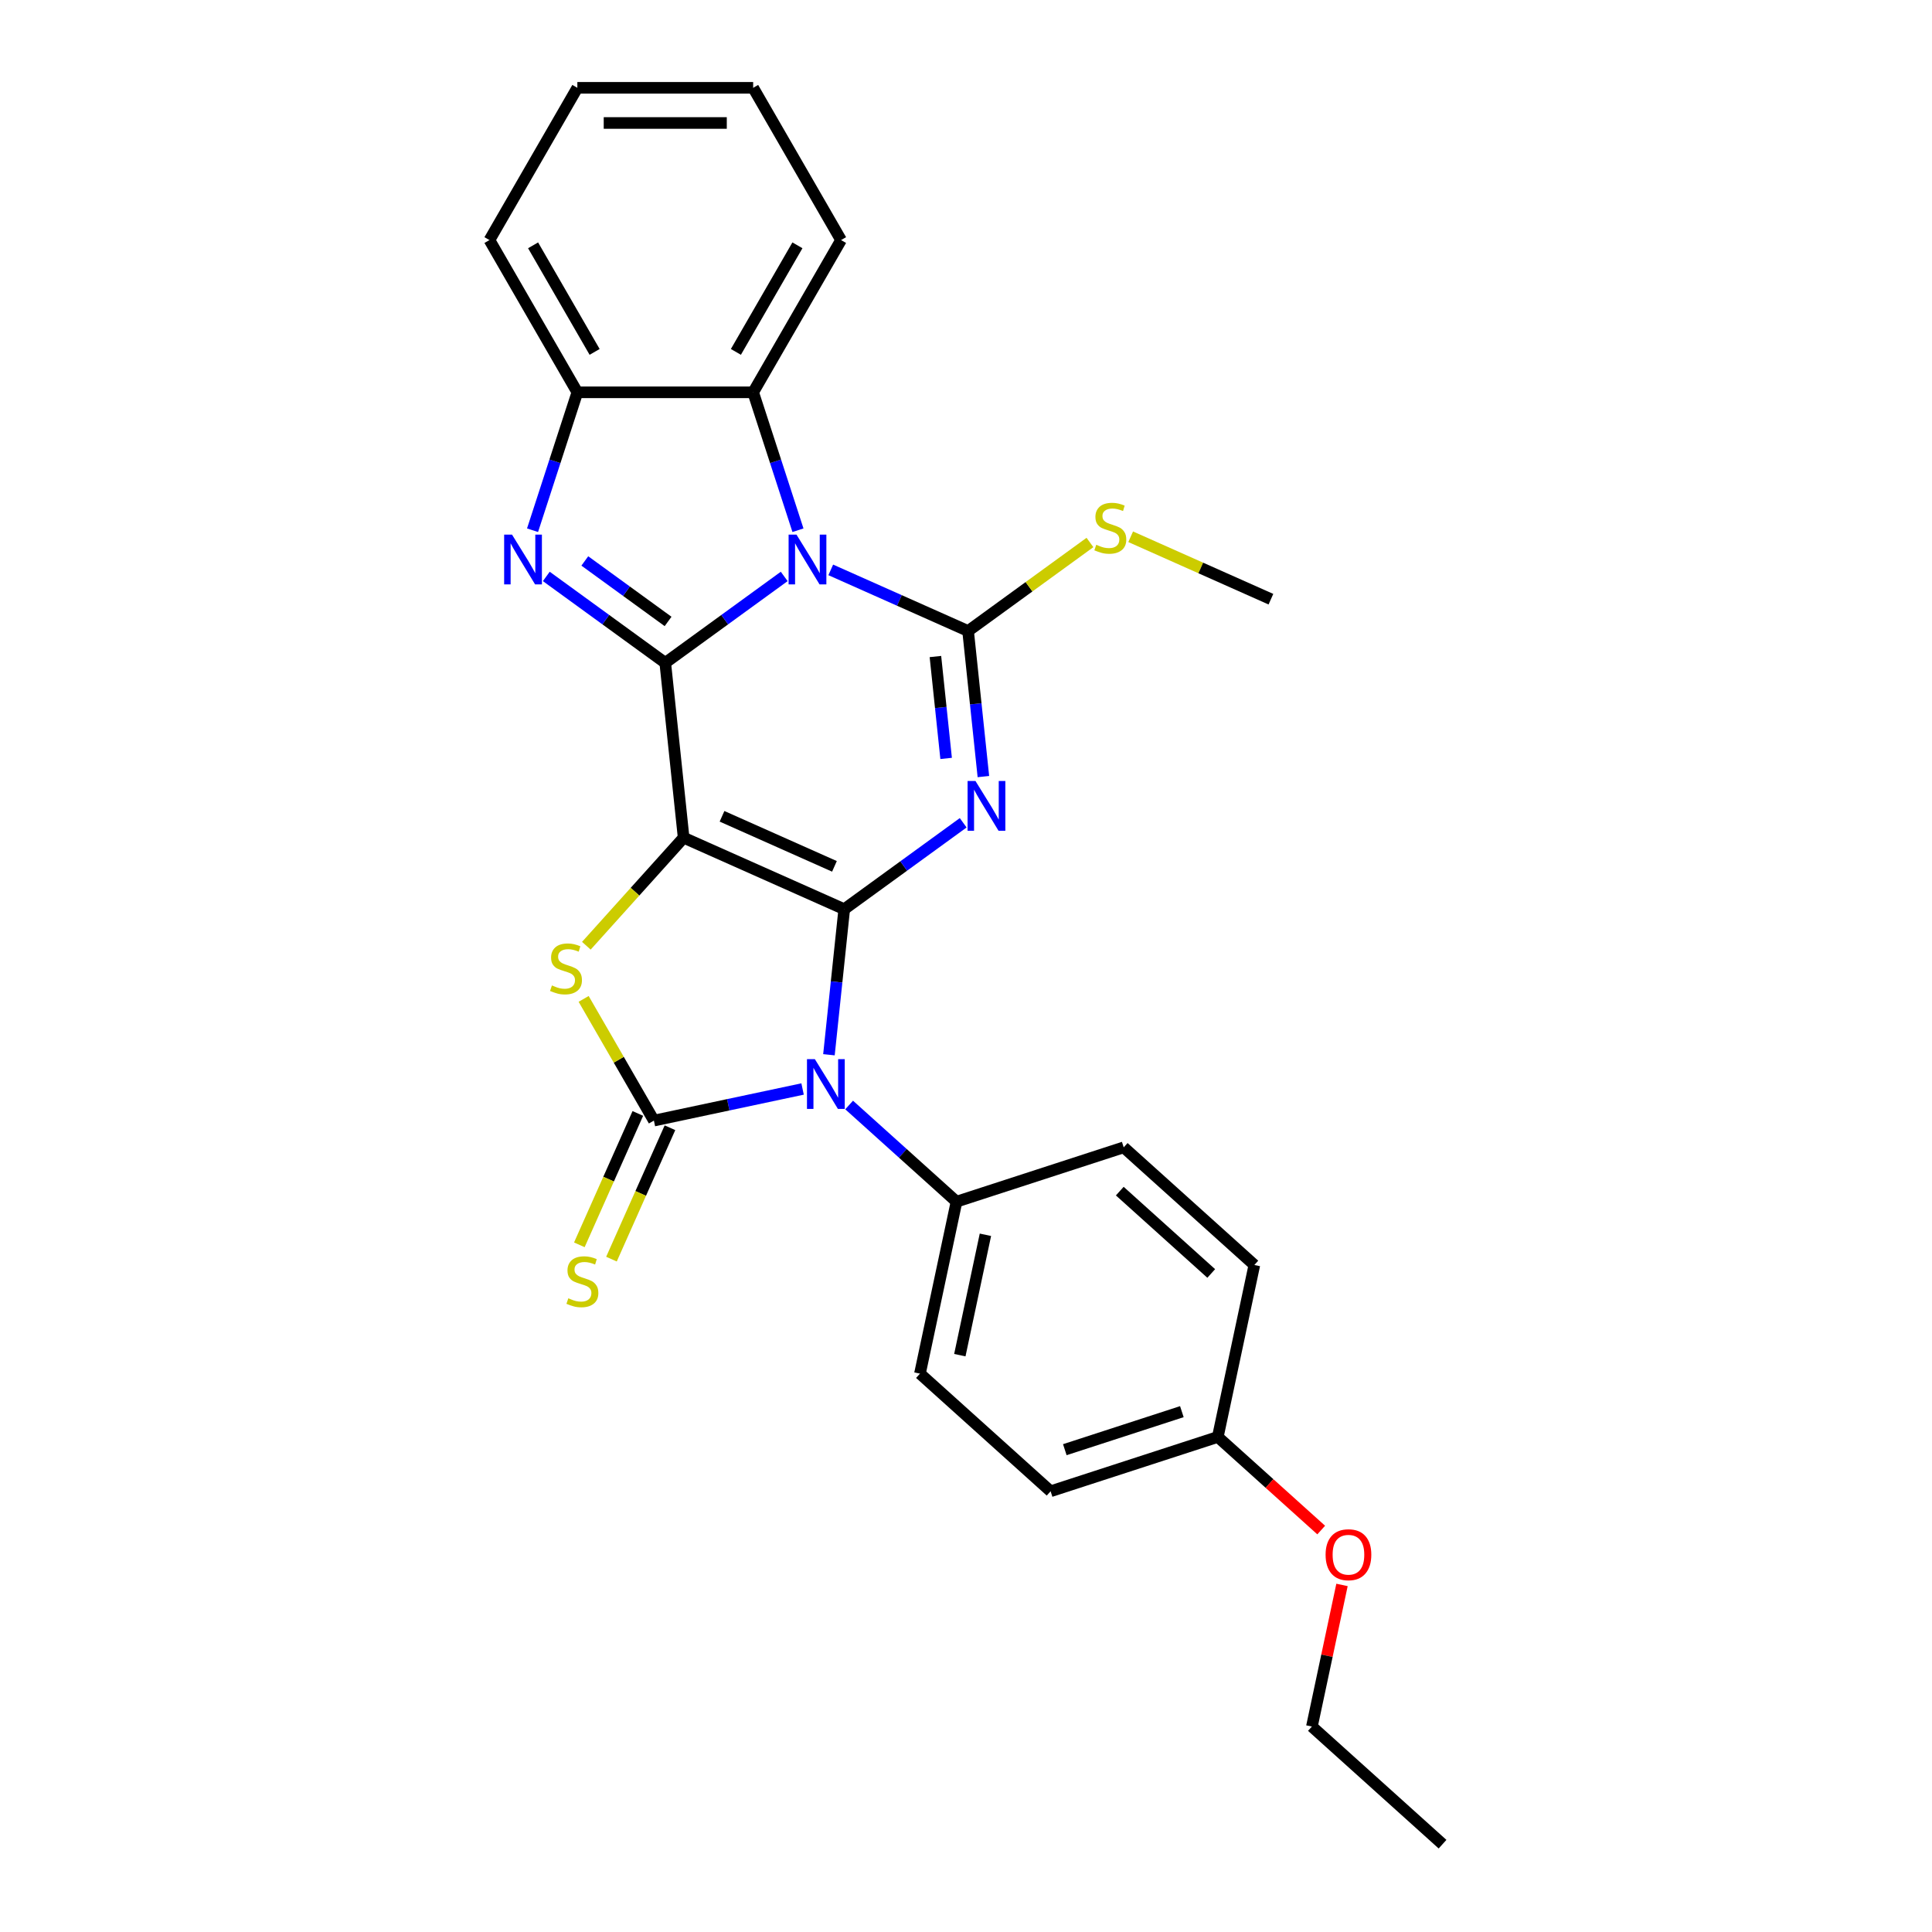 <?xml version='1.0' encoding='iso-8859-1'?>
<svg version='1.1' baseProfile='full'
              xmlns='http://www.w3.org/2000/svg'
                      xmlns:rdkit='http://www.rdkit.org/xml'
                      xmlns:xlink='http://www.w3.org/1999/xlink'
                  xml:space='preserve'
width='1000px' height='1000px' viewBox='0 0 1000 1000'>
<!-- END OF HEADER -->
<rect style='opacity:1.0;fill:#FFFFFF;stroke:none' width='1000' height='1000' x='0' y='0'> </rect>
<path class='bond-0' d='M 436.976,470.601 L 353.847,433.589' style='fill:none;fill-rule:evenodd;stroke:#000000;stroke-width:6px;stroke-linecap:butt;stroke-linejoin:miter;stroke-opacity:1' />
<path class='bond-0' d='M 431.909,448.423 L 373.719,422.515' style='fill:none;fill-rule:evenodd;stroke:#000000;stroke-width:6px;stroke-linecap:butt;stroke-linejoin:miter;stroke-opacity:1' />
<path class='bond-3' d='M 436.976,470.601 L 467.761,448.234' style='fill:none;fill-rule:evenodd;stroke:#000000;stroke-width:6px;stroke-linecap:butt;stroke-linejoin:miter;stroke-opacity:1' />
<path class='bond-3' d='M 467.761,448.234 L 498.545,425.868' style='fill:none;fill-rule:evenodd;stroke:#0000FF;stroke-width:6px;stroke-linecap:butt;stroke-linejoin:miter;stroke-opacity:1' />
<path class='bond-4' d='M 436.976,470.601 L 433.017,508.269' style='fill:none;fill-rule:evenodd;stroke:#000000;stroke-width:6px;stroke-linecap:butt;stroke-linejoin:miter;stroke-opacity:1' />
<path class='bond-4' d='M 433.017,508.269 L 429.058,545.938' style='fill:none;fill-rule:evenodd;stroke:#0000FF;stroke-width:6px;stroke-linecap:butt;stroke-linejoin:miter;stroke-opacity:1' />
<path class='bond-1' d='M 353.847,433.589 L 344.335,343.092' style='fill:none;fill-rule:evenodd;stroke:#000000;stroke-width:6px;stroke-linecap:butt;stroke-linejoin:miter;stroke-opacity:1' />
<path class='bond-7' d='M 353.847,433.589 L 328.672,461.549' style='fill:none;fill-rule:evenodd;stroke:#000000;stroke-width:6px;stroke-linecap:butt;stroke-linejoin:miter;stroke-opacity:1' />
<path class='bond-7' d='M 328.672,461.549 L 303.496,489.509' style='fill:none;fill-rule:evenodd;stroke:#CCCC00;stroke-width:6px;stroke-linecap:butt;stroke-linejoin:miter;stroke-opacity:1' />
<path class='bond-8' d='M 344.335,343.092 L 313.551,320.726' style='fill:none;fill-rule:evenodd;stroke:#000000;stroke-width:6px;stroke-linecap:butt;stroke-linejoin:miter;stroke-opacity:1' />
<path class='bond-8' d='M 313.551,320.726 L 282.766,298.359' style='fill:none;fill-rule:evenodd;stroke:#0000FF;stroke-width:6px;stroke-linecap:butt;stroke-linejoin:miter;stroke-opacity:1' />
<path class='bond-8' d='M 345.797,321.659 L 324.248,306.002' style='fill:none;fill-rule:evenodd;stroke:#000000;stroke-width:6px;stroke-linecap:butt;stroke-linejoin:miter;stroke-opacity:1' />
<path class='bond-8' d='M 324.248,306.002 L 302.699,290.346' style='fill:none;fill-rule:evenodd;stroke:#0000FF;stroke-width:6px;stroke-linecap:butt;stroke-linejoin:miter;stroke-opacity:1' />
<path class='bond-28' d='M 344.335,343.092 L 375.12,320.726' style='fill:none;fill-rule:evenodd;stroke:#000000;stroke-width:6px;stroke-linecap:butt;stroke-linejoin:miter;stroke-opacity:1' />
<path class='bond-28' d='M 375.12,320.726 L 405.905,298.359' style='fill:none;fill-rule:evenodd;stroke:#0000FF;stroke-width:6px;stroke-linecap:butt;stroke-linejoin:miter;stroke-opacity:1' />
<path class='bond-2' d='M 430,294.97 L 465.541,310.794' style='fill:none;fill-rule:evenodd;stroke:#0000FF;stroke-width:6px;stroke-linecap:butt;stroke-linejoin:miter;stroke-opacity:1' />
<path class='bond-2' d='M 465.541,310.794 L 501.081,326.617' style='fill:none;fill-rule:evenodd;stroke:#000000;stroke-width:6px;stroke-linecap:butt;stroke-linejoin:miter;stroke-opacity:1' />
<path class='bond-9' d='M 413.027,274.446 L 401.43,238.755' style='fill:none;fill-rule:evenodd;stroke:#0000FF;stroke-width:6px;stroke-linecap:butt;stroke-linejoin:miter;stroke-opacity:1' />
<path class='bond-9' d='M 401.43,238.755 L 389.833,203.064' style='fill:none;fill-rule:evenodd;stroke:#000000;stroke-width:6px;stroke-linecap:butt;stroke-linejoin:miter;stroke-opacity:1' />
<path class='bond-5' d='M 509,401.955 L 505.04,364.286' style='fill:none;fill-rule:evenodd;stroke:#0000FF;stroke-width:6px;stroke-linecap:butt;stroke-linejoin:miter;stroke-opacity:1' />
<path class='bond-5' d='M 505.04,364.286 L 501.081,326.617' style='fill:none;fill-rule:evenodd;stroke:#000000;stroke-width:6px;stroke-linecap:butt;stroke-linejoin:miter;stroke-opacity:1' />
<path class='bond-5' d='M 489.712,392.556 L 486.941,366.188' style='fill:none;fill-rule:evenodd;stroke:#0000FF;stroke-width:6px;stroke-linecap:butt;stroke-linejoin:miter;stroke-opacity:1' />
<path class='bond-5' d='M 486.941,366.188 L 484.17,339.82' style='fill:none;fill-rule:evenodd;stroke:#000000;stroke-width:6px;stroke-linecap:butt;stroke-linejoin:miter;stroke-opacity:1' />
<path class='bond-6' d='M 415.416,563.659 L 376.937,571.838' style='fill:none;fill-rule:evenodd;stroke:#0000FF;stroke-width:6px;stroke-linecap:butt;stroke-linejoin:miter;stroke-opacity:1' />
<path class='bond-6' d='M 376.937,571.838 L 338.457,580.017' style='fill:none;fill-rule:evenodd;stroke:#000000;stroke-width:6px;stroke-linecap:butt;stroke-linejoin:miter;stroke-opacity:1' />
<path class='bond-11' d='M 439.512,571.946 L 467.3,596.966' style='fill:none;fill-rule:evenodd;stroke:#0000FF;stroke-width:6px;stroke-linecap:butt;stroke-linejoin:miter;stroke-opacity:1' />
<path class='bond-11' d='M 467.3,596.966 L 495.087,621.986' style='fill:none;fill-rule:evenodd;stroke:#000000;stroke-width:6px;stroke-linecap:butt;stroke-linejoin:miter;stroke-opacity:1' />
<path class='bond-13' d='M 501.081,326.617 L 532.621,303.702' style='fill:none;fill-rule:evenodd;stroke:#000000;stroke-width:6px;stroke-linecap:butt;stroke-linejoin:miter;stroke-opacity:1' />
<path class='bond-13' d='M 532.621,303.702 L 564.161,280.787' style='fill:none;fill-rule:evenodd;stroke:#CCCC00;stroke-width:6px;stroke-linecap:butt;stroke-linejoin:miter;stroke-opacity:1' />
<path class='bond-12' d='M 330.144,576.316 L 315.005,610.318' style='fill:none;fill-rule:evenodd;stroke:#000000;stroke-width:6px;stroke-linecap:butt;stroke-linejoin:miter;stroke-opacity:1' />
<path class='bond-12' d='M 315.005,610.318 L 299.866,644.321' style='fill:none;fill-rule:evenodd;stroke:#CCCC00;stroke-width:6px;stroke-linecap:butt;stroke-linejoin:miter;stroke-opacity:1' />
<path class='bond-12' d='M 346.77,583.718 L 331.631,617.721' style='fill:none;fill-rule:evenodd;stroke:#000000;stroke-width:6px;stroke-linecap:butt;stroke-linejoin:miter;stroke-opacity:1' />
<path class='bond-12' d='M 331.631,617.721 L 316.492,651.723' style='fill:none;fill-rule:evenodd;stroke:#CCCC00;stroke-width:6px;stroke-linecap:butt;stroke-linejoin:miter;stroke-opacity:1' />
<path class='bond-27' d='M 338.457,580.017 L 320.273,548.522' style='fill:none;fill-rule:evenodd;stroke:#000000;stroke-width:6px;stroke-linecap:butt;stroke-linejoin:miter;stroke-opacity:1' />
<path class='bond-27' d='M 320.273,548.522 L 302.09,517.027' style='fill:none;fill-rule:evenodd;stroke:#CCCC00;stroke-width:6px;stroke-linecap:butt;stroke-linejoin:miter;stroke-opacity:1' />
<path class='bond-10' d='M 275.644,274.446 L 287.241,238.755' style='fill:none;fill-rule:evenodd;stroke:#0000FF;stroke-width:6px;stroke-linecap:butt;stroke-linejoin:miter;stroke-opacity:1' />
<path class='bond-10' d='M 287.241,238.755 L 298.838,203.064' style='fill:none;fill-rule:evenodd;stroke:#000000;stroke-width:6px;stroke-linecap:butt;stroke-linejoin:miter;stroke-opacity:1' />
<path class='bond-19' d='M 389.833,203.064 L 435.331,124.259' style='fill:none;fill-rule:evenodd;stroke:#000000;stroke-width:6px;stroke-linecap:butt;stroke-linejoin:miter;stroke-opacity:1' />
<path class='bond-19' d='M 380.897,182.144 L 412.746,126.98' style='fill:none;fill-rule:evenodd;stroke:#000000;stroke-width:6px;stroke-linecap:butt;stroke-linejoin:miter;stroke-opacity:1' />
<path class='bond-30' d='M 389.833,203.064 L 298.838,203.064' style='fill:none;fill-rule:evenodd;stroke:#000000;stroke-width:6px;stroke-linecap:butt;stroke-linejoin:miter;stroke-opacity:1' />
<path class='bond-20' d='M 298.838,203.064 L 253.34,124.259' style='fill:none;fill-rule:evenodd;stroke:#000000;stroke-width:6px;stroke-linecap:butt;stroke-linejoin:miter;stroke-opacity:1' />
<path class='bond-20' d='M 307.774,182.144 L 275.925,126.98' style='fill:none;fill-rule:evenodd;stroke:#000000;stroke-width:6px;stroke-linecap:butt;stroke-linejoin:miter;stroke-opacity:1' />
<path class='bond-14' d='M 495.087,621.986 L 476.168,710.993' style='fill:none;fill-rule:evenodd;stroke:#000000;stroke-width:6px;stroke-linecap:butt;stroke-linejoin:miter;stroke-opacity:1' />
<path class='bond-14' d='M 510.051,639.121 L 496.807,701.426' style='fill:none;fill-rule:evenodd;stroke:#000000;stroke-width:6px;stroke-linecap:butt;stroke-linejoin:miter;stroke-opacity:1' />
<path class='bond-15' d='M 495.087,621.986 L 581.629,593.867' style='fill:none;fill-rule:evenodd;stroke:#000000;stroke-width:6px;stroke-linecap:butt;stroke-linejoin:miter;stroke-opacity:1' />
<path class='bond-22' d='M 585.236,277.823 L 621.532,293.983' style='fill:none;fill-rule:evenodd;stroke:#CCCC00;stroke-width:6px;stroke-linecap:butt;stroke-linejoin:miter;stroke-opacity:1' />
<path class='bond-22' d='M 621.532,293.983 L 657.827,310.143' style='fill:none;fill-rule:evenodd;stroke:#000000;stroke-width:6px;stroke-linecap:butt;stroke-linejoin:miter;stroke-opacity:1' />
<path class='bond-17' d='M 476.168,710.993 L 543.791,771.881' style='fill:none;fill-rule:evenodd;stroke:#000000;stroke-width:6px;stroke-linecap:butt;stroke-linejoin:miter;stroke-opacity:1' />
<path class='bond-18' d='M 581.629,593.867 L 649.252,654.755' style='fill:none;fill-rule:evenodd;stroke:#000000;stroke-width:6px;stroke-linecap:butt;stroke-linejoin:miter;stroke-opacity:1' />
<path class='bond-18' d='M 579.595,616.524 L 626.931,659.146' style='fill:none;fill-rule:evenodd;stroke:#000000;stroke-width:6px;stroke-linecap:butt;stroke-linejoin:miter;stroke-opacity:1' />
<path class='bond-16' d='M 630.333,743.762 L 649.252,654.755' style='fill:none;fill-rule:evenodd;stroke:#000000;stroke-width:6px;stroke-linecap:butt;stroke-linejoin:miter;stroke-opacity:1' />
<path class='bond-21' d='M 630.333,743.762 L 657.093,767.856' style='fill:none;fill-rule:evenodd;stroke:#000000;stroke-width:6px;stroke-linecap:butt;stroke-linejoin:miter;stroke-opacity:1' />
<path class='bond-21' d='M 657.093,767.856 L 683.852,791.95' style='fill:none;fill-rule:evenodd;stroke:#FF0000;stroke-width:6px;stroke-linecap:butt;stroke-linejoin:miter;stroke-opacity:1' />
<path class='bond-29' d='M 630.333,743.762 L 543.791,771.881' style='fill:none;fill-rule:evenodd;stroke:#000000;stroke-width:6px;stroke-linecap:butt;stroke-linejoin:miter;stroke-opacity:1' />
<path class='bond-29' d='M 611.728,730.671 L 551.149,750.355' style='fill:none;fill-rule:evenodd;stroke:#000000;stroke-width:6px;stroke-linecap:butt;stroke-linejoin:miter;stroke-opacity:1' />
<path class='bond-24' d='M 435.331,124.259 L 389.833,45.455' style='fill:none;fill-rule:evenodd;stroke:#000000;stroke-width:6px;stroke-linecap:butt;stroke-linejoin:miter;stroke-opacity:1' />
<path class='bond-25' d='M 253.34,124.259 L 298.838,45.455' style='fill:none;fill-rule:evenodd;stroke:#000000;stroke-width:6px;stroke-linecap:butt;stroke-linejoin:miter;stroke-opacity:1' />
<path class='bond-23' d='M 694.618,820.356 L 686.828,857.007' style='fill:none;fill-rule:evenodd;stroke:#FF0000;stroke-width:6px;stroke-linecap:butt;stroke-linejoin:miter;stroke-opacity:1' />
<path class='bond-23' d='M 686.828,857.007 L 679.037,893.657' style='fill:none;fill-rule:evenodd;stroke:#000000;stroke-width:6px;stroke-linecap:butt;stroke-linejoin:miter;stroke-opacity:1' />
<path class='bond-26' d='M 679.037,893.657 L 746.66,954.545' style='fill:none;fill-rule:evenodd;stroke:#000000;stroke-width:6px;stroke-linecap:butt;stroke-linejoin:miter;stroke-opacity:1' />
<path class='bond-31' d='M 389.833,45.455 L 298.838,45.455' style='fill:none;fill-rule:evenodd;stroke:#000000;stroke-width:6px;stroke-linecap:butt;stroke-linejoin:miter;stroke-opacity:1' />
<path class='bond-31' d='M 376.184,63.654 L 312.487,63.654' style='fill:none;fill-rule:evenodd;stroke:#000000;stroke-width:6px;stroke-linecap:butt;stroke-linejoin:miter;stroke-opacity:1' />
<path  class='atom-3' d='M 412.256 276.721
L 420.701 290.37
Q 421.538 291.717, 422.885 294.156
Q 424.231 296.594, 424.304 296.74
L 424.304 276.721
L 427.726 276.721
L 427.726 302.491
L 424.195 302.491
L 415.132 287.568
Q 414.076 285.821, 412.948 283.819
Q 411.856 281.817, 411.528 281.198
L 411.528 302.491
L 408.18 302.491
L 408.18 276.721
L 412.256 276.721
' fill='#0000FF'/>
<path  class='atom-4' d='M 504.897 404.23
L 513.341 417.879
Q 514.178 419.226, 515.525 421.664
Q 516.872 424.103, 516.945 424.249
L 516.945 404.23
L 520.366 404.23
L 520.366 430
L 516.835 430
L 507.772 415.076
Q 506.717 413.329, 505.588 411.327
Q 504.496 409.325, 504.169 408.707
L 504.169 430
L 500.82 430
L 500.82 404.23
L 504.897 404.23
' fill='#0000FF'/>
<path  class='atom-5' d='M 421.768 548.213
L 430.212 561.862
Q 431.049 563.209, 432.396 565.648
Q 433.743 568.086, 433.816 568.232
L 433.816 548.213
L 437.237 548.213
L 437.237 573.983
L 433.707 573.983
L 424.643 559.06
Q 423.588 557.312, 422.459 555.311
Q 421.368 553.309, 421.04 552.69
L 421.04 573.983
L 417.691 573.983
L 417.691 548.213
L 421.768 548.213
' fill='#0000FF'/>
<path  class='atom-8' d='M 285.679 510.057
Q 285.971 510.166, 287.172 510.676
Q 288.373 511.185, 289.683 511.513
Q 291.03 511.804, 292.34 511.804
Q 294.779 511.804, 296.198 510.639
Q 297.618 509.438, 297.618 507.364
Q 297.618 505.944, 296.89 505.071
Q 296.198 504.197, 295.107 503.724
Q 294.015 503.251, 292.195 502.705
Q 289.902 502.013, 288.518 501.358
Q 287.172 500.703, 286.189 499.32
Q 285.243 497.936, 285.243 495.607
Q 285.243 492.367, 287.426 490.366
Q 289.647 488.364, 294.015 488.364
Q 296.999 488.364, 300.384 489.783
L 299.547 492.586
Q 296.453 491.312, 294.124 491.312
Q 291.612 491.312, 290.229 492.367
Q 288.846 493.387, 288.882 495.17
Q 288.882 496.553, 289.574 497.39
Q 290.302 498.228, 291.321 498.701
Q 292.377 499.174, 294.124 499.72
Q 296.453 500.448, 297.836 501.176
Q 299.22 501.904, 300.202 503.396
Q 301.221 504.852, 301.221 507.364
Q 301.221 510.931, 298.819 512.86
Q 296.453 514.752, 292.486 514.752
Q 290.193 514.752, 288.446 514.243
Q 286.735 513.77, 284.697 512.933
L 285.679 510.057
' fill='#CCCC00'/>
<path  class='atom-9' d='M 265.022 276.721
L 273.466 290.37
Q 274.304 291.717, 275.65 294.156
Q 276.997 296.594, 277.07 296.74
L 277.07 276.721
L 280.491 276.721
L 280.491 302.491
L 276.961 302.491
L 267.897 287.568
Q 266.842 285.821, 265.714 283.819
Q 264.622 281.817, 264.294 281.198
L 264.294 302.491
L 260.945 302.491
L 260.945 276.721
L 265.022 276.721
' fill='#0000FF'/>
<path  class='atom-13' d='M 294.166 671.991
Q 294.457 672.1, 295.658 672.609
Q 296.859 673.119, 298.17 673.446
Q 299.516 673.738, 300.827 673.738
Q 303.266 673.738, 304.685 672.573
Q 306.105 671.372, 306.105 669.297
Q 306.105 667.878, 305.377 667.004
Q 304.685 666.13, 303.593 665.657
Q 302.501 665.184, 300.681 664.638
Q 298.388 663.946, 297.005 663.291
Q 295.658 662.636, 294.676 661.253
Q 293.729 659.87, 293.729 657.54
Q 293.729 654.301, 295.913 652.299
Q 298.133 650.297, 302.501 650.297
Q 305.486 650.297, 308.871 651.717
L 308.034 654.519
Q 304.94 653.245, 302.61 653.245
Q 300.099 653.245, 298.716 654.301
Q 297.333 655.32, 297.369 657.104
Q 297.369 658.487, 298.061 659.324
Q 298.789 660.161, 299.808 660.634
Q 300.863 661.107, 302.61 661.653
Q 304.94 662.381, 306.323 663.109
Q 307.706 663.837, 308.689 665.33
Q 309.708 666.786, 309.708 669.297
Q 309.708 672.864, 307.306 674.793
Q 304.94 676.686, 300.972 676.686
Q 298.679 676.686, 296.932 676.176
Q 295.221 675.703, 293.183 674.866
L 294.166 671.991
' fill='#CCCC00'/>
<path  class='atom-14' d='M 567.419 281.976
Q 567.71 282.085, 568.911 282.595
Q 570.112 283.104, 571.423 283.432
Q 572.769 283.723, 574.08 283.723
Q 576.518 283.723, 577.938 282.558
Q 579.357 281.357, 579.357 279.283
Q 579.357 277.863, 578.629 276.99
Q 577.938 276.116, 576.846 275.643
Q 575.754 275.17, 573.934 274.624
Q 571.641 273.932, 570.258 273.277
Q 568.911 272.622, 567.928 271.239
Q 566.982 269.855, 566.982 267.526
Q 566.982 264.287, 569.166 262.285
Q 571.386 260.283, 575.754 260.283
Q 578.739 260.283, 582.124 261.702
L 581.287 264.505
Q 578.193 263.231, 575.863 263.231
Q 573.352 263.231, 571.969 264.287
Q 570.585 265.306, 570.622 267.089
Q 570.622 268.472, 571.313 269.309
Q 572.041 270.147, 573.061 270.62
Q 574.116 271.093, 575.863 271.639
Q 578.193 272.367, 579.576 273.095
Q 580.959 273.823, 581.942 275.315
Q 582.961 276.771, 582.961 279.283
Q 582.961 282.85, 580.559 284.779
Q 578.193 286.671, 574.225 286.671
Q 571.932 286.671, 570.185 286.162
Q 568.474 285.689, 566.436 284.852
L 567.419 281.976
' fill='#CCCC00'/>
<path  class='atom-22' d='M 686.127 804.723
Q 686.127 798.535, 689.184 795.077
Q 692.242 791.619, 697.956 791.619
Q 703.671 791.619, 706.728 795.077
Q 709.786 798.535, 709.786 804.723
Q 709.786 810.983, 706.692 814.55
Q 703.598 818.081, 697.956 818.081
Q 692.278 818.081, 689.184 814.55
Q 686.127 811.02, 686.127 804.723
M 697.956 815.169
Q 701.887 815.169, 703.999 812.549
Q 706.146 809.891, 706.146 804.723
Q 706.146 799.664, 703.999 797.116
Q 701.887 794.531, 697.956 794.531
Q 694.025 794.531, 691.878 797.079
Q 689.767 799.627, 689.767 804.723
Q 689.767 809.928, 691.878 812.549
Q 694.025 815.169, 697.956 815.169
' fill='#FF0000'/>
</svg>
